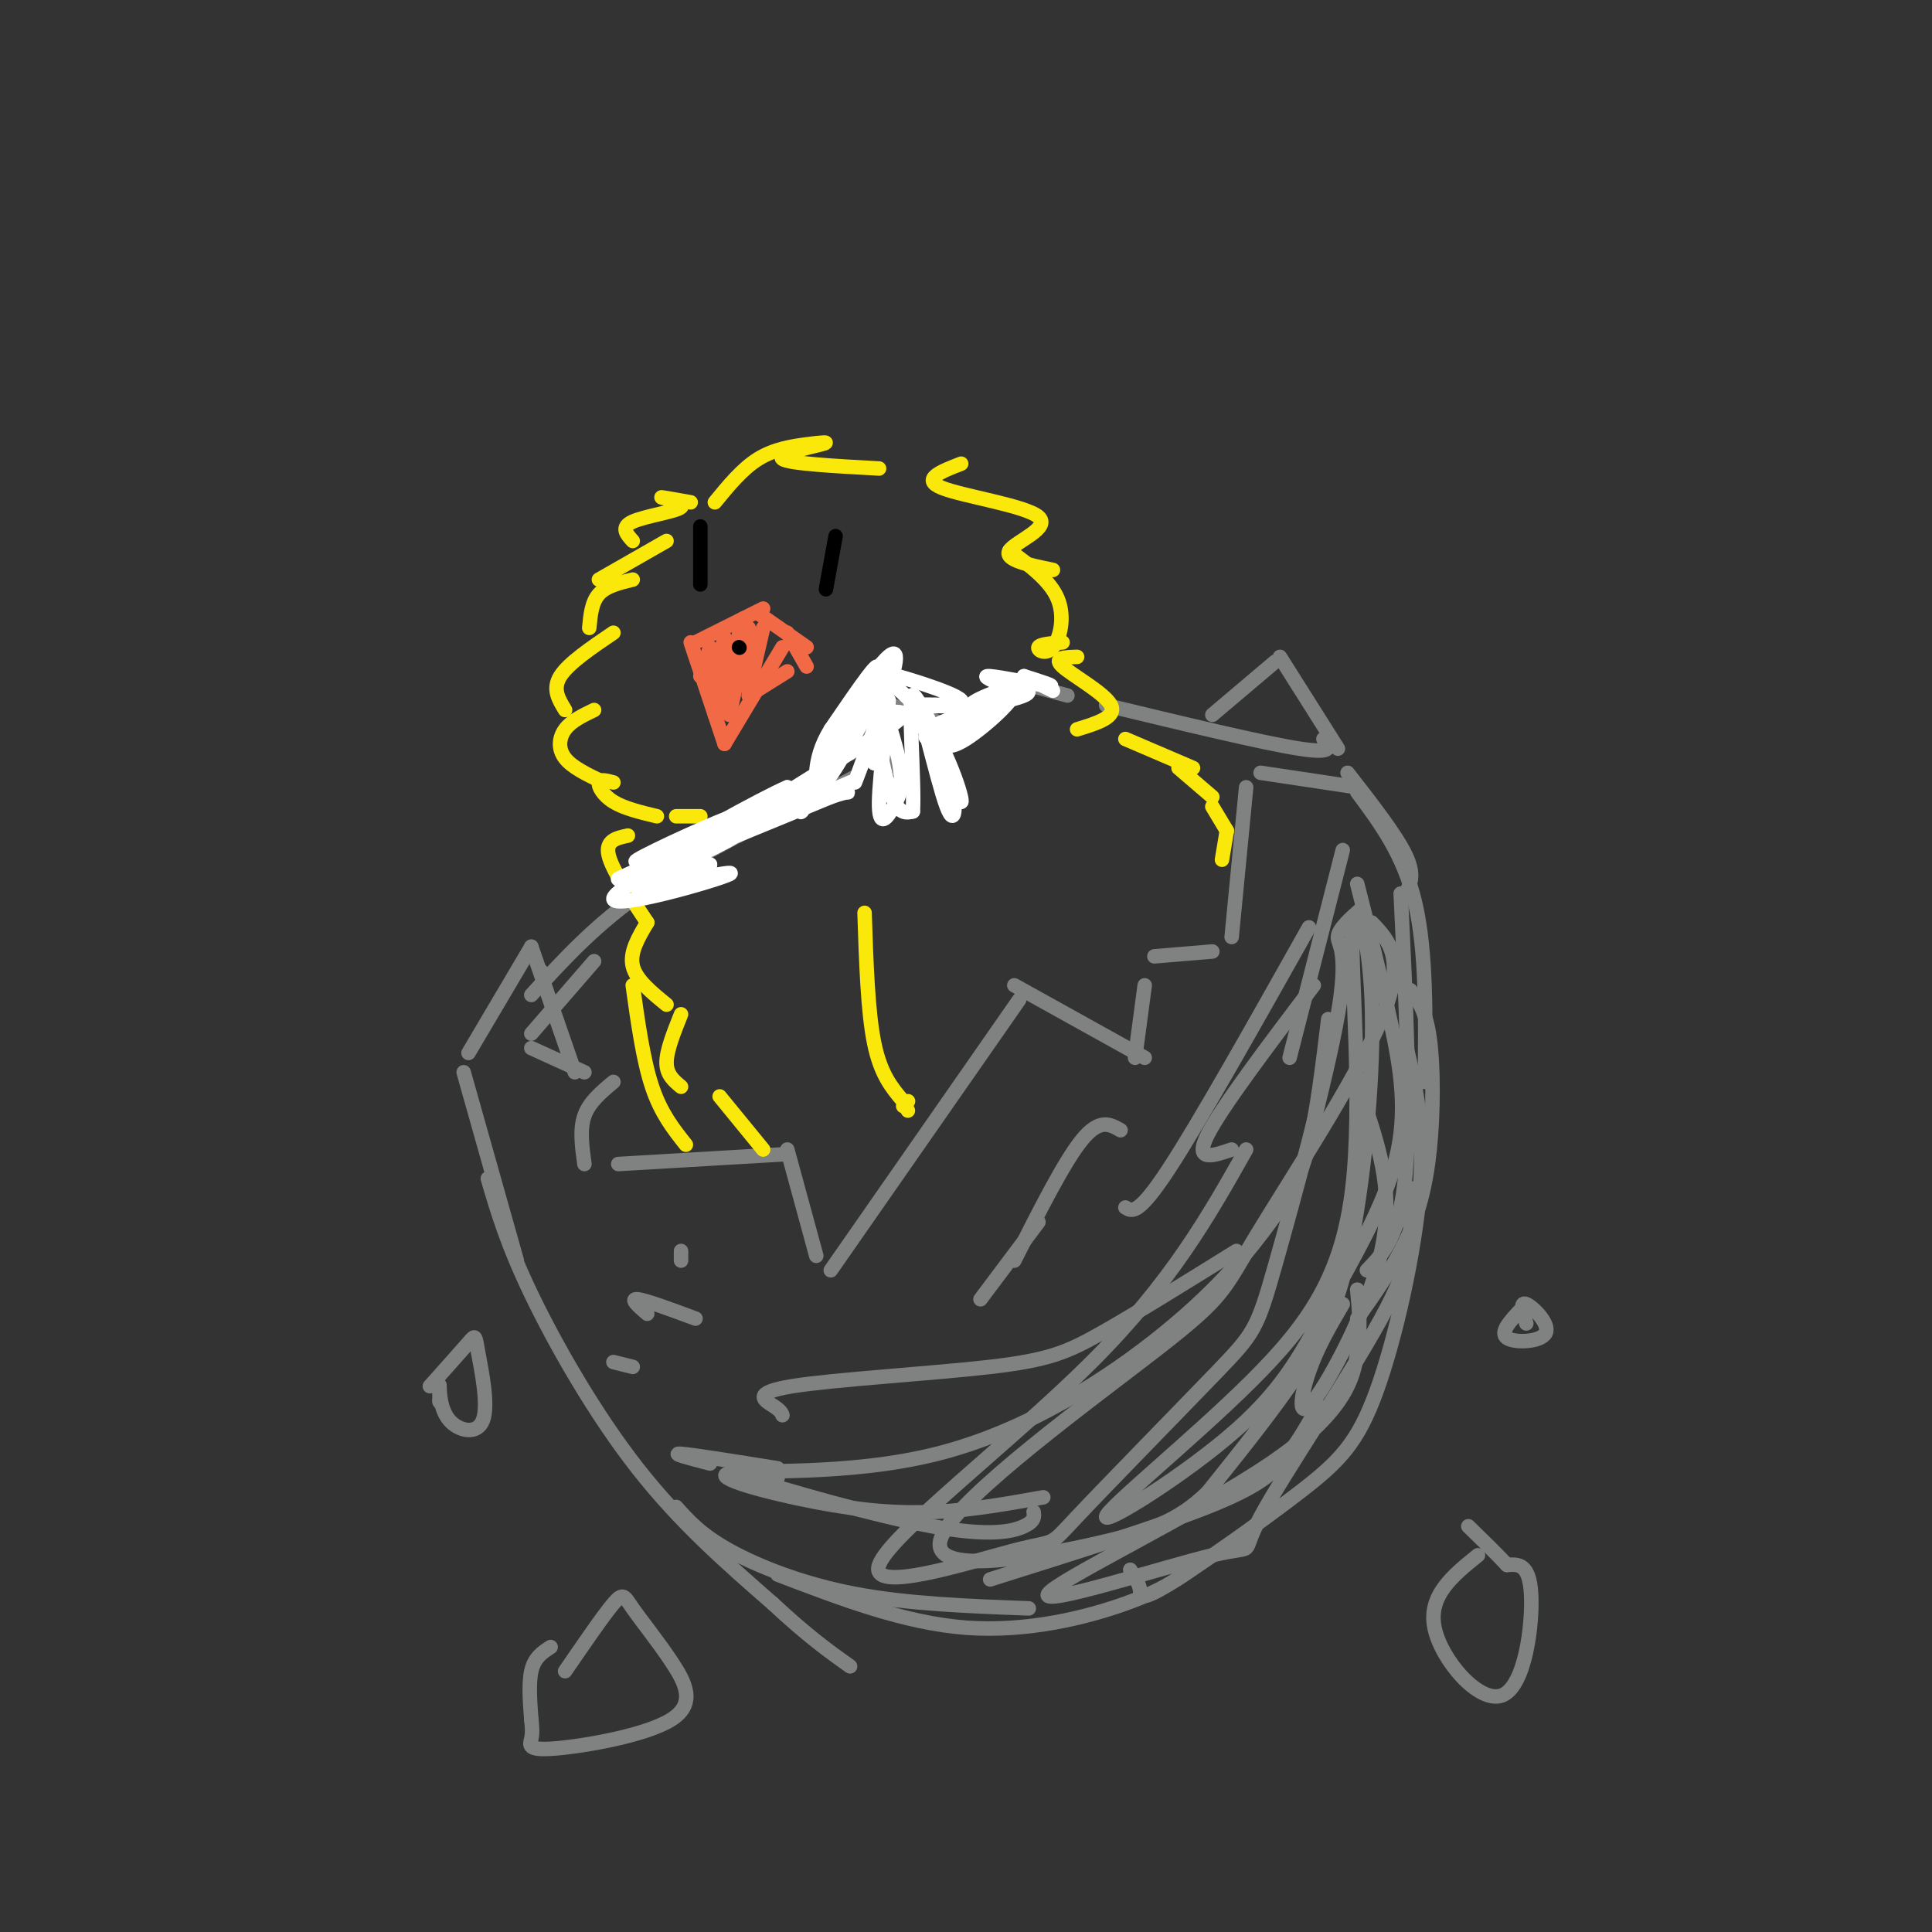 <svg viewBox='0 0 400 400' version='1.1' xmlns='http://www.w3.org/2000/svg' xmlns:xlink='http://www.w3.org/1999/xlink'><rect x="0" y="0" width="400" height="400" fill="#333333" stroke="none"/><g fill='none' stroke='rgb(128,130,130)' stroke-width='3' stroke-linecap='round' stroke-linejoin='round'><path d='M172,263c0.000,0.000 39.000,-56.000 39,-56'/><path d='M210,204c0.000,0.000 27.000,15.000 27,15'/><path d='M235,219c0.000,0.000 2.000,-15.000 2,-15'/><path d='M239,198c0.000,0.000 12.000,-1.000 12,-1'/><path d='M255,194c0.000,0.000 3.000,-31.000 3,-31'/><path d='M261,160c0.000,0.000 20.000,3.000 20,3'/><path d='M169,260c0.000,0.000 -6.000,-22.000 -6,-22'/><path d='M162,239c0.000,0.000 -34.000,2.000 -34,2'/><path d='M121,241c-0.500,-3.583 -1.000,-7.167 0,-10c1.000,-2.833 3.500,-4.917 6,-7'/><path d='M121,222c0.000,0.000 -11.000,-5.000 -11,-5'/><path d='M110,214c0.000,0.000 13.000,-15.000 13,-15'/><path d='M110,206c6.750,-7.417 13.500,-14.833 24,-22c10.500,-7.167 24.750,-14.083 39,-21'/><path d='M173,163c6.500,-3.500 3.250,-1.750 0,0'/><path d='M176,156c0.000,0.000 5.000,-11.000 5,-11'/><path d='M182,145c0.000,0.000 19.000,7.000 19,7'/><path d='M201,151c0.000,0.000 7.000,-9.000 7,-9'/><path d='M210,141c0.000,0.000 11.000,3.000 11,3'/><path d='M229,146c16.250,3.917 32.500,7.833 40,9c7.500,1.167 6.250,-0.417 5,-2'/><path d='M181,144c0.000,0.000 4.000,15.000 4,15'/><path d='M192,150c0.000,0.000 4.000,13.000 4,13'/><path d='M112,201c0.000,0.000 0.100,0.100 0.1,0.1'/><path d='M97,218c0.000,0.000 13.000,-22.000 13,-22'/><path d='M110,196c0.000,0.000 9.000,26.000 9,26'/><path d='M96,222c0.000,0.000 11.000,39.000 11,39'/><path d='M101,244c1.978,6.756 3.956,13.511 9,24c5.044,10.489 13.156,24.711 22,36c8.844,11.289 18.422,19.644 28,28'/><path d='M160,332c7.333,6.833 11.667,9.917 16,13'/><path d='M251,148c0.000,0.000 13.000,-11.000 13,-11'/><path d='M265,136c0.000,0.000 12.000,19.000 12,19'/><path d='M279,160c5.000,6.417 10.000,12.833 12,17c2.000,4.167 1.000,6.083 0,8'/><path d='M281,164c4.833,6.500 9.667,13.000 12,23c2.333,10.000 2.167,23.500 2,37'/><path d='M292,205c1.601,2.095 3.202,4.190 4,10c0.798,5.810 0.792,15.333 0,23c-0.792,7.667 -2.369,13.476 -5,19c-2.631,5.524 -6.315,10.762 -10,16'/><path d='M140,312c2.556,2.867 5.111,5.733 11,9c5.889,3.267 15.111,6.933 26,9c10.889,2.067 23.444,2.533 36,3'/><path d='M161,326c13.133,5.022 26.267,10.044 39,11c12.733,0.956 25.067,-2.156 33,-5c7.933,-2.844 11.467,-5.422 15,-8'/><path d='M205,327c17.378,-5.467 34.756,-10.933 45,-15c10.244,-4.067 13.356,-6.733 16,-10c2.644,-3.267 4.822,-7.133 7,-11'/><path d='M290,185c1.083,22.500 2.167,45.000 1,58c-1.167,13.000 -4.583,16.500 -8,20'/><path d='M283,230c2.780,8.655 5.560,17.310 3,29c-2.560,11.690 -10.458,26.417 -14,31c-3.542,4.583 -2.726,-0.976 -1,-6c1.726,-5.024 4.363,-9.512 7,-14'/><path d='M281,267c0.374,3.779 0.747,7.558 0,13c-0.747,5.442 -2.615,12.548 -18,23c-15.385,10.452 -44.288,24.251 -46,27c-1.712,2.749 23.768,-5.552 34,-8c10.232,-2.448 5.216,0.956 10,-8c4.784,-8.956 19.367,-30.273 26,-43c6.633,-12.727 5.317,-16.863 4,-21'/><path d='M291,250c0.833,-4.167 0.917,-4.083 1,-4'/><path d='M291,216c2.009,8.410 4.018,16.820 3,30c-1.018,13.180 -5.063,31.131 -9,42c-3.937,10.869 -7.767,14.656 -16,21c-8.233,6.344 -20.871,15.247 -27,19c-6.129,3.753 -5.751,2.358 -6,1c-0.249,-1.358 -1.124,-2.679 -2,-4'/><path d='M281,183c2.502,9.836 5.004,19.673 7,29c1.996,9.327 3.486,18.145 1,28c-2.486,9.855 -8.949,20.746 -14,30c-5.051,9.254 -8.690,16.871 -19,26c-10.310,9.129 -27.292,19.769 -27,18c0.292,-1.769 17.856,-15.946 30,-28c12.144,-12.054 18.867,-21.984 21,-40c2.133,-18.016 -0.323,-44.118 0,-53c0.323,-8.882 3.427,-0.546 4,14c0.573,14.546 -1.384,35.301 -4,49c-2.616,13.699 -5.890,20.343 -11,28c-5.110,7.657 -12.055,16.329 -19,25'/><path d='M250,309c-6.106,5.899 -11.872,8.148 -25,11c-13.128,2.852 -33.620,6.308 -30,-2c3.620,-8.308 31.352,-28.382 45,-39c13.648,-10.618 13.213,-11.782 20,-23c6.787,-11.218 20.796,-32.491 26,-45c5.204,-12.509 1.602,-16.255 -2,-20'/><path d='M282,188c-2.472,2.186 -4.943,4.372 -5,6c-0.057,1.628 2.302,2.697 0,16c-2.302,13.303 -9.264,38.838 -13,52c-3.736,13.162 -4.248,13.950 -12,22c-7.752,8.050 -22.746,23.361 -29,30c-6.254,6.639 -3.769,4.604 -13,7c-9.231,2.396 -30.178,9.222 -28,3c2.178,-6.222 27.479,-25.492 44,-42c16.521,-16.508 24.260,-30.254 32,-44'/><path d='M275,211c-1.171,9.677 -2.342,19.354 -4,26c-1.658,6.646 -3.803,10.260 -8,16c-4.197,5.740 -10.447,13.607 -22,23c-11.553,9.393 -28.408,20.313 -47,25c-18.592,4.687 -38.922,3.143 -43,4c-4.078,0.857 8.094,4.115 18,6c9.906,1.885 17.544,2.396 25,2c7.456,-0.396 14.728,-1.698 22,-3'/><path d='M161,306c-6.280,-1.113 -12.560,-2.226 -6,0c6.560,2.226 25.958,7.792 38,10c12.042,2.208 16.726,1.060 19,0c2.274,-1.060 2.137,-2.030 2,-3'/><path d='M162,293c-0.195,-0.485 -0.389,-0.970 -2,-2c-1.611,-1.030 -4.638,-2.606 4,-4c8.638,-1.394 28.941,-2.606 41,-4c12.059,-1.394 15.874,-2.970 23,-7c7.126,-4.030 17.563,-10.515 28,-17'/><path d='M255,238c-3.917,1.333 -7.833,2.667 -5,-3c2.833,-5.667 12.417,-18.333 22,-31'/><path d='M278,176c0.000,0.000 -11.000,43.000 -11,43'/><path d='M271,192c-11.333,20.167 -22.667,40.333 -29,50c-6.333,9.667 -7.667,8.833 -9,8'/><path d='M232,234c-2.167,-1.250 -4.333,-2.500 -8,2c-3.667,4.500 -8.833,14.750 -14,25'/><path d='M215,253c0.000,0.000 -12.000,16.000 -12,16'/><path d='M161,304c-8.833,-1.417 -17.667,-2.833 -20,-3c-2.333,-0.167 1.833,0.917 6,2'/><path d='M131,283c-2.000,-0.500 -4.000,-1.000 -4,-1c0.000,0.000 2.000,0.500 4,1'/><path d='M134,272c-1.833,-1.583 -3.667,-3.167 -2,-3c1.667,0.167 6.833,2.083 12,4'/><path d='M141,261c0.000,0.000 0.000,-2.000 0,-2'/></g>
<g fill='none' stroke='rgb(250,232,11)' stroke-width='3' stroke-linecap='round' stroke-linejoin='round'><path d='M148,104c2.858,-3.485 5.716,-6.970 9,-9c3.284,-2.030 6.994,-2.606 10,-3c3.006,-0.394 5.309,-0.606 3,0c-2.309,0.606 -9.231,2.030 -8,3c1.231,0.970 10.616,1.485 20,2'/><path d='M199,96c-4.185,1.619 -8.369,3.238 -4,5c4.369,1.762 17.292,3.667 20,6c2.708,2.333 -4.798,5.095 -6,7c-1.202,1.905 3.899,2.952 9,4'/><path d='M143,104c-3.286,-0.583 -6.571,-1.167 -6,-1c0.571,0.167 5.000,1.083 4,2c-1.000,0.917 -7.429,1.833 -10,3c-2.571,1.167 -1.286,2.583 0,4'/><path d='M138,112c0.000,0.000 -14.000,8.000 -14,8'/><path d='M131,120c-2.750,0.667 -5.500,1.333 -7,3c-1.500,1.667 -1.750,4.333 -2,7'/><path d='M127,131c-4.667,3.167 -9.333,6.333 -11,9c-1.667,2.667 -0.333,4.833 1,7'/><path d='M123,147c-2.356,1.133 -4.711,2.267 -6,4c-1.289,1.733 -1.511,4.067 0,6c1.511,1.933 4.756,3.467 8,5'/><path d='M127,162c-1.400,-0.378 -2.800,-0.756 -3,0c-0.200,0.756 0.800,2.644 3,4c2.200,1.356 5.600,2.178 9,3'/><path d='M140,169c0.000,0.000 5.000,0.000 5,0'/><path d='M209,114c4.220,3.101 8.440,6.202 10,10c1.560,3.798 0.458,8.292 -1,10c-1.458,1.708 -3.274,0.631 -3,0c0.274,-0.631 2.637,-0.815 5,-1'/><path d='M223,136c-2.533,0.067 -5.067,0.133 -3,2c2.067,1.867 8.733,5.533 10,8c1.267,2.467 -2.867,3.733 -7,5'/><path d='M130,173c-2.333,0.500 -4.667,1.000 -4,4c0.667,3.000 4.333,8.500 8,14'/><path d='M134,191c-1.833,3.083 -3.667,6.167 -3,9c0.667,2.833 3.833,5.417 7,8'/><path d='M141,210c-1.500,3.750 -3.000,7.500 -3,10c0.000,2.500 1.500,3.750 3,5'/><path d='M149,227c0.000,0.000 9.000,11.000 9,11'/><path d='M233,153c0.000,0.000 14.000,6.000 14,6'/><path d='M244,159c0.000,0.000 7.000,6.000 7,6'/><path d='M251,167c0.000,0.000 3.000,5.000 3,5'/><path d='M254,172c0.000,0.000 -1.000,6.000 -1,6'/></g>
<g fill='none' stroke='rgb(255,255,255)' stroke-width='3' stroke-linecap='round' stroke-linejoin='round'><path d='M150,173c-6.286,2.899 -12.571,5.798 -10,4c2.571,-1.798 14.000,-8.292 12,-8c-2.000,0.292 -17.429,7.369 -20,9c-2.571,1.631 7.714,-2.185 18,-6'/><path d='M150,172c-4.013,2.067 -23.045,10.234 -22,10c1.045,-0.234 22.166,-8.871 24,-9c1.834,-0.129 -15.619,8.249 -17,8c-1.381,-0.249 13.309,-9.124 28,-18'/><path d='M163,163c-3.888,1.534 -27.609,14.370 -24,14c3.609,-0.370 34.549,-13.946 37,-15c2.451,-1.054 -23.585,10.413 -29,13c-5.415,2.587 9.793,-3.707 25,-10'/><path d='M172,165c4.639,-1.620 3.735,-0.671 3,-1c-0.735,-0.329 -1.302,-1.936 -13,3c-11.698,4.936 -34.527,16.416 -35,19c-0.473,2.584 21.411,-3.727 24,-5c2.589,-1.273 -14.117,2.494 -18,3c-3.883,0.506 5.059,-2.247 14,-5'/><path d='M147,179c-1.959,0.818 -13.858,5.361 -7,0c6.858,-5.361 32.471,-20.628 42,-27c9.529,-6.372 2.973,-3.848 0,-5c-2.973,-1.152 -2.364,-5.979 -6,0c-3.636,5.979 -11.517,22.764 -10,21c1.517,-1.764 12.434,-22.075 15,-28c2.566,-5.925 -3.217,2.538 -9,11'/><path d='M172,151c-2.095,3.390 -2.832,6.366 -3,9c-0.168,2.634 0.235,4.928 4,-1c3.765,-5.928 10.893,-20.076 11,-18c0.107,2.076 -6.808,20.377 -7,21c-0.192,0.623 6.340,-16.431 8,-23c1.660,-6.569 -1.553,-2.653 -3,-1c-1.447,1.653 -1.128,1.044 -1,4c0.128,2.956 0.064,9.478 0,16'/><path d='M181,158c0.839,-1.705 2.936,-13.966 3,-13c0.064,0.966 -1.905,15.160 -2,21c-0.095,5.840 1.685,3.327 3,1c1.315,-2.327 2.167,-4.469 1,-10c-1.167,-5.531 -4.353,-14.451 -5,-13c-0.647,1.451 1.244,13.272 3,19c1.756,5.728 3.378,5.364 5,5'/><path d='M189,168c0.387,-6.126 -1.145,-23.940 0,-24c1.145,-0.060 4.967,17.633 7,23c2.033,5.367 2.278,-1.594 0,-9c-2.278,-7.406 -7.079,-15.259 -7,-14c0.079,1.259 5.040,11.629 10,22'/><path d='M199,166c0.611,-0.034 -2.861,-11.120 -8,-18c-5.139,-6.880 -11.944,-9.556 -9,-9c2.944,0.556 15.639,4.342 17,6c1.361,1.658 -8.611,1.188 -10,1c-1.389,-0.188 5.806,-0.094 13,0'/><path d='M202,146c-0.791,1.323 -9.270,4.631 -8,4c1.270,-0.631 12.289,-5.200 12,-5c-0.289,0.200 -11.885,5.169 -14,7c-2.115,1.831 5.253,0.523 9,-1c3.747,-1.523 3.874,-3.262 4,-5'/><path d='M205,146c-1.160,0.347 -6.060,3.716 -8,6c-1.940,2.284 -0.920,3.485 3,1c3.920,-2.485 10.742,-8.656 10,-10c-0.742,-1.344 -9.046,2.138 -9,3c0.046,0.862 8.442,-0.897 11,-2c2.558,-1.103 -0.721,-1.552 -4,-2'/><path d='M208,142c-2.071,-0.905 -5.250,-2.167 -3,-2c2.250,0.167 9.929,1.762 12,2c2.071,0.238 -1.464,-0.881 -5,-2'/><path d='M212,140c0.167,0.167 3.083,1.583 6,3'/></g>
<g fill='none' stroke='rgb(242,105,70)' stroke-width='3' stroke-linecap='round' stroke-linejoin='round'><path d='M144,133c0.000,0.000 14.000,-7.000 14,-7'/><path d='M157,127c0.000,0.000 10.000,7.000 10,7'/><path d='M143,133c0.000,0.000 7.000,21.000 7,21'/><path d='M150,154c0.000,0.000 12.000,-20.000 12,-20'/><path d='M147,134c0.000,0.000 -2.000,6.000 -2,6'/><path d='M150,132c0.000,0.000 -3.000,12.000 -3,12'/><path d='M154,128c0.000,0.000 -6.000,20.000 -6,20'/><path d='M155,130c0.000,0.000 -4.000,18.000 -4,18'/><path d='M158,130c0.000,0.000 -3.000,13.000 -3,13'/><path d='M163,131c0.000,0.000 4.000,7.000 4,7'/><path d='M163,139c0.000,0.000 -8.000,5.000 -8,5'/></g>
<g fill='none' stroke='rgb(0,0,0)' stroke-width='3' stroke-linecap='round' stroke-linejoin='round'><path d='M173,111c0.000,0.000 -2.000,11.000 -2,11'/><path d='M145,109c0.000,0.000 0.000,12.000 0,12'/><path d='M153,134c0.000,0.000 0.100,0.100 0.1,0.1'/></g>
<g fill='none' stroke='rgb(250,232,11)' stroke-width='3' stroke-linecap='round' stroke-linejoin='round'><path d='M179,189c0.333,10.250 0.667,20.500 2,27c1.333,6.500 3.667,9.250 6,12'/><path d='M187,228c1.167,2.333 1.083,2.167 1,2'/><path d='M131,204c1.083,7.750 2.167,15.500 4,21c1.833,5.500 4.417,8.750 7,12'/><path d='M187,229c0.000,0.000 1.000,-1.000 1,-1'/></g>
<g fill='none' stroke='rgb(128,130,130)' stroke-width='3' stroke-linecap='round' stroke-linejoin='round'><path d='M306,322c-5.179,4.167 -10.357,8.333 -9,15c1.357,6.667 9.250,15.833 14,14c4.750,-1.833 6.357,-14.667 6,-21c-0.357,-6.333 -2.679,-6.167 -5,-6'/><path d='M312,324c-2.167,-2.333 -5.083,-5.167 -8,-8'/><path d='M315,271c-2.292,2.446 -4.583,4.893 -3,6c1.583,1.107 7.042,0.875 8,-1c0.958,-1.875 -2.583,-5.393 -4,-6c-1.417,-0.607 -0.708,1.696 0,4'/><path d='M117,346c3.967,-5.780 7.934,-11.561 10,-14c2.066,-2.439 2.232,-1.537 4,1c1.768,2.537 5.140,6.710 8,11c2.860,4.290 5.210,8.696 0,12c-5.210,3.304 -17.980,5.505 -24,6c-6.020,0.495 -5.292,-0.716 -5,-2c0.292,-1.284 0.146,-2.642 0,-4'/><path d='M110,356c-0.178,-2.622 -0.622,-7.178 0,-10c0.622,-2.822 2.311,-3.911 4,-5'/><path d='M89,287c3.238,-3.622 6.475,-7.244 8,-9c1.525,-1.756 1.337,-1.647 2,2c0.663,3.647 2.178,10.833 1,14c-1.178,3.167 -5.048,2.314 -7,0c-1.952,-2.314 -1.986,-6.090 -2,-7c-0.014,-0.910 -0.007,1.045 0,3'/><path d='M91,290c0.000,0.500 0.000,0.250 0,0'/></g>
</svg>